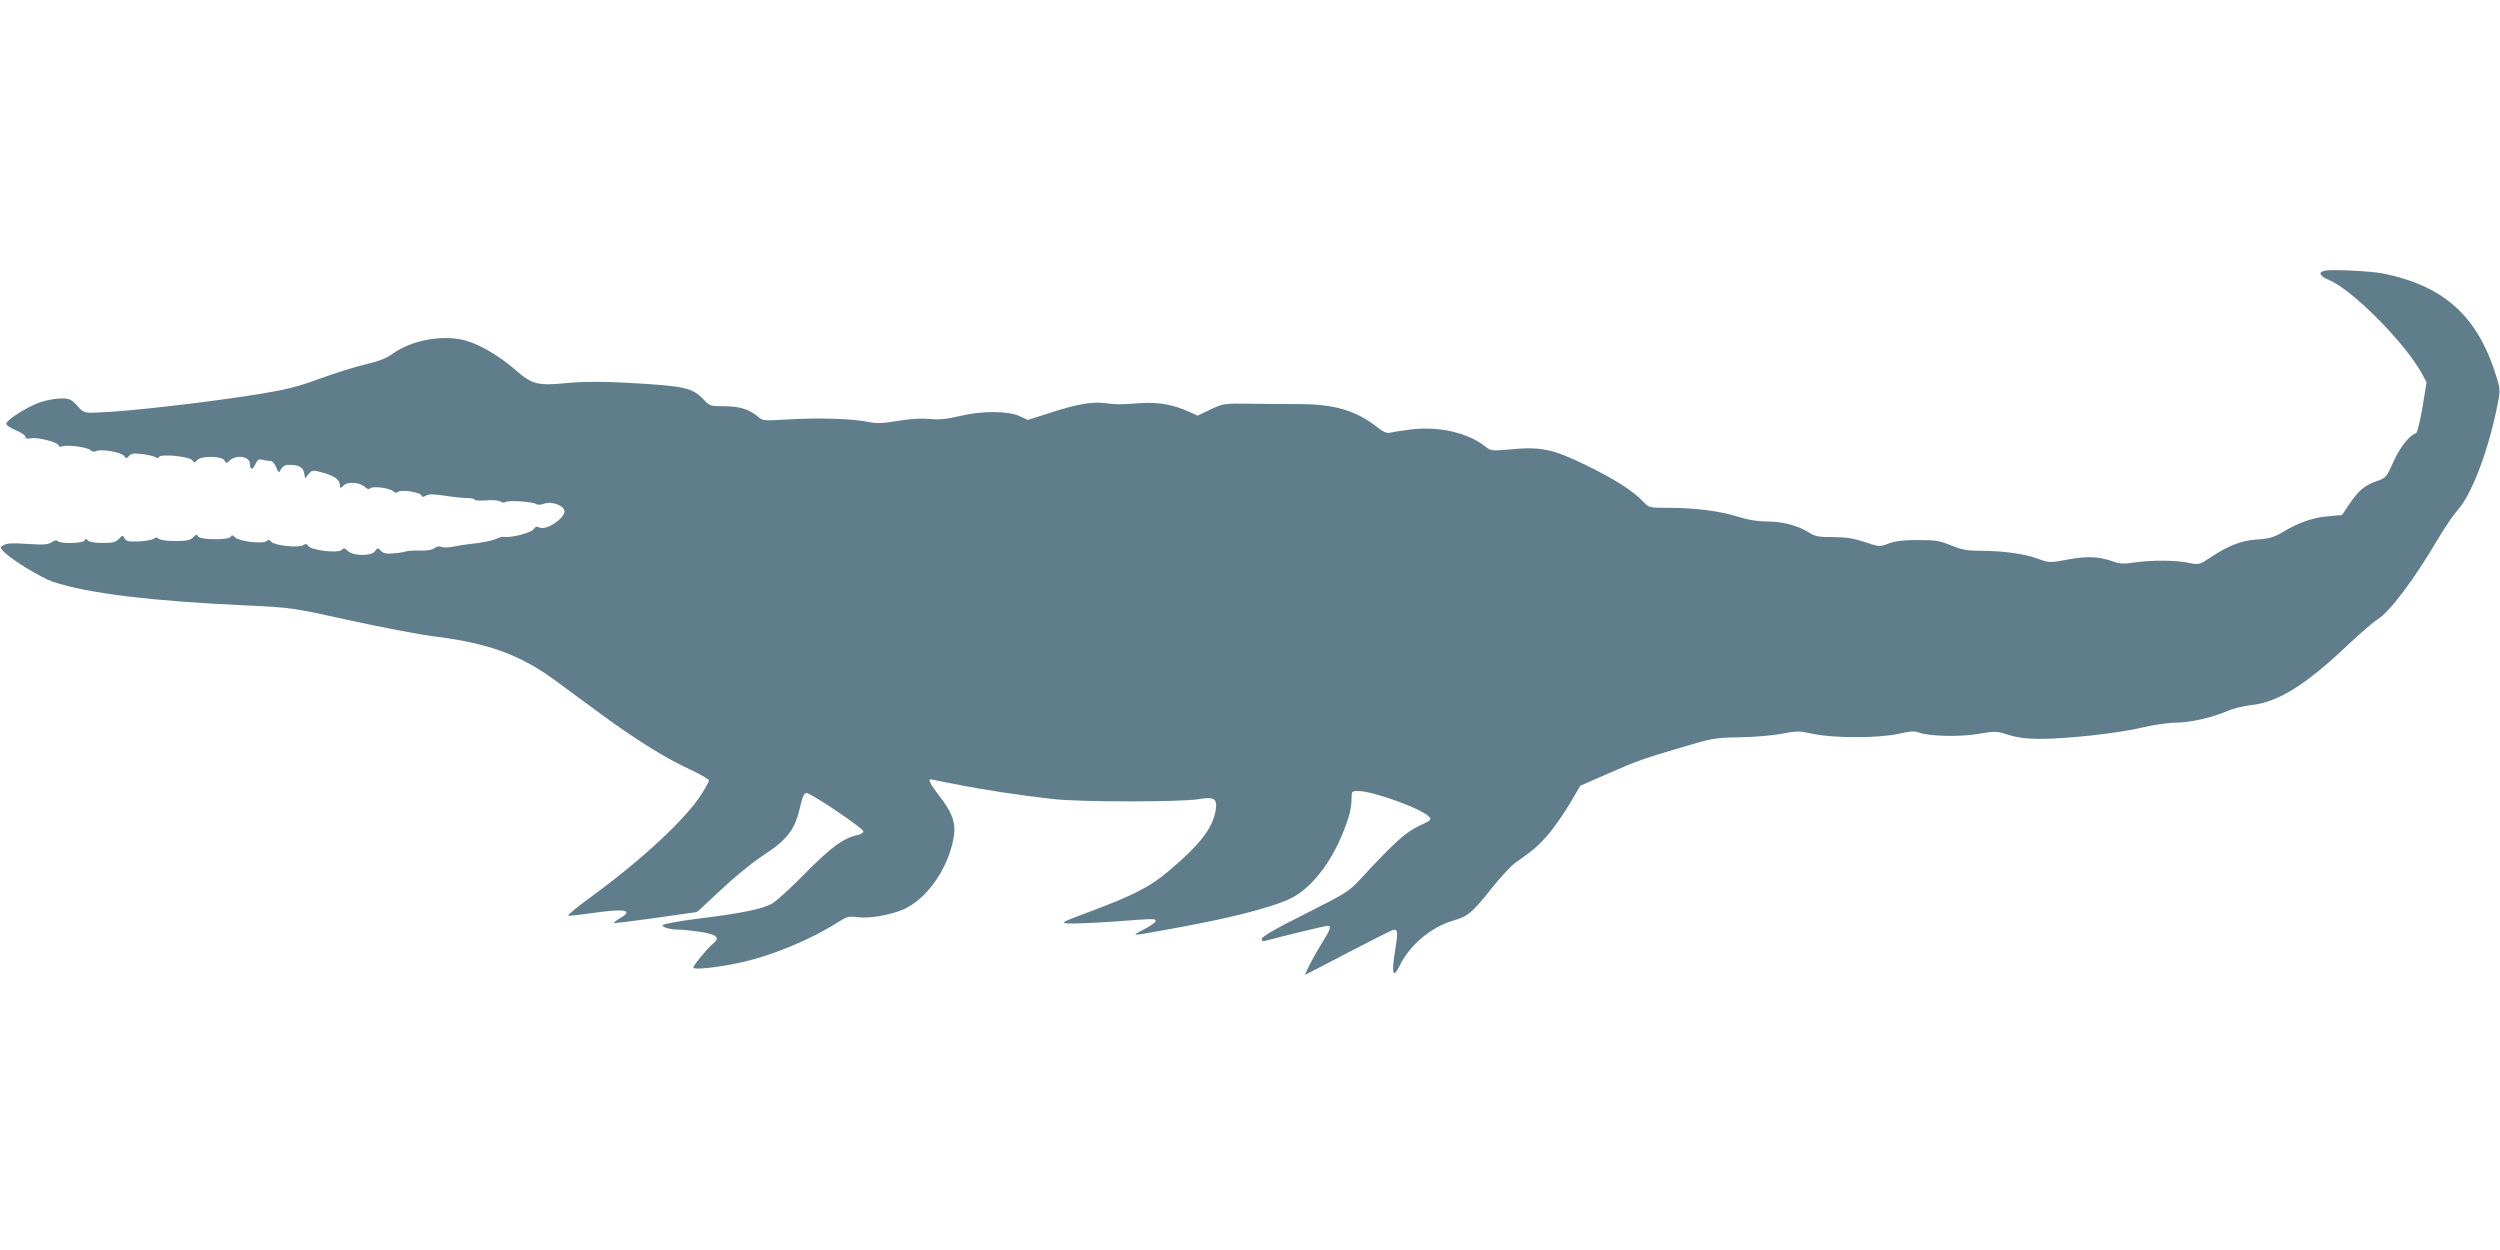 <?xml version="1.0" standalone="no"?>
<!DOCTYPE svg PUBLIC "-//W3C//DTD SVG 20010904//EN"
 "http://www.w3.org/TR/2001/REC-SVG-20010904/DTD/svg10.dtd">
<svg version="1.0" xmlns="http://www.w3.org/2000/svg"
 width="1280pt" height="640pt" viewBox="0 0 1280 640"
 preserveAspectRatio="xMidYMid meet">
<g transform="translate(0,640) scale(0.1,-0.1)"
fill="#607d8b" stroke="none">
<path d="M11903 5014 c-36 -8 -27 -27 20 -47 121 -49 395 -327 479 -483 l22
-41 -21 -129 c-12 -72 -27 -130 -33 -132 -35 -12 -81 -70 -115 -145 -36 -80
-39 -84 -85 -100 -63 -22 -93 -47 -140 -116 l-39 -58 -68 -6 c-79 -6 -156 -33
-235 -81 -46 -27 -68 -34 -130 -38 -82 -5 -149 -31 -243 -94 -56 -36 -56 -37
-112 -25 -68 13 -185 14 -275 1 -52 -8 -75 -7 -108 5 -74 26 -135 29 -234 10
-91 -17 -94 -17 -148 3 -68 26 -184 42 -295 42 -72 0 -98 5 -152 27 -58 24
-79 28 -171 28 -77 0 -117 -5 -151 -18 -46 -18 -47 -17 -122 8 -58 19 -96 25
-161 25 -74 0 -92 3 -125 24 -55 35 -135 56 -215 56 -47 0 -97 8 -146 24 -91
29 -221 46 -356 46 -99 0 -101 0 -130 31 -53 56 -147 116 -297 189 -169 82
-228 94 -388 79 -87 -8 -96 -7 -119 11 -91 74 -240 109 -388 91 -48 -6 -96
-14 -107 -17 -14 -3 -34 5 -60 26 -109 87 -221 121 -402 121 -70 0 -186 1
-258 2 -127 2 -132 1 -196 -29 l-67 -32 -42 19 c-84 38 -160 51 -250 45 -113
-8 -116 -8 -183 0 -69 8 -144 -5 -288 -52 l-106 -34 -44 20 c-61 27 -195 27
-309 -1 -64 -15 -101 -19 -150 -14 -44 4 -99 1 -163 -10 -76 -13 -108 -14
-147 -6 -78 17 -253 23 -405 14 -136 -8 -140 -8 -166 15 -45 37 -93 52 -171
52 -71 0 -75 1 -107 36 -56 59 -98 68 -386 84 -138 7 -223 7 -310 -1 -152 -15
-180 -8 -266 67 -82 71 -178 128 -254 150 -115 33 -278 3 -376 -68 -31 -23
-72 -38 -139 -54 -52 -12 -156 -45 -231 -72 -104 -39 -171 -56 -290 -76 -260
-43 -690 -93 -847 -98 -72 -3 -72 -3 -107 35 -30 33 -39 37 -83 37 -26 0 -75
-9 -108 -20 -62 -22 -165 -86 -172 -108 -2 -7 17 -21 47 -34 28 -11 51 -27 51
-34 0 -10 9 -12 29 -8 33 7 141 -21 141 -37 0 -6 9 -8 20 -4 29 9 129 -5 144
-20 7 -8 18 -10 27 -5 23 13 130 -5 144 -24 11 -15 13 -15 26 0 10 13 24 14
68 9 31 -4 61 -11 68 -16 7 -7 14 -6 18 2 11 16 156 2 170 -18 10 -13 13 -13
24 1 20 23 126 22 140 -1 9 -17 10 -17 28 0 36 32 103 19 103 -19 0 -32 14
-31 29 2 9 20 17 25 34 20 12 -3 30 -6 40 -6 11 0 23 -13 31 -32 13 -31 14
-31 25 -10 8 14 21 22 39 22 51 0 73 -11 79 -41 l5 -28 18 22 c17 20 21 21 66
9 64 -17 94 -38 94 -64 0 -20 1 -20 20 -3 23 21 82 16 109 -9 12 -11 21 -12
27 -6 13 13 101 1 118 -16 9 -8 17 -9 23 -3 14 14 113 0 120 -17 4 -10 9 -10
23 -2 14 9 38 9 97 0 43 -7 95 -12 116 -12 20 0 37 -4 37 -8 0 -5 27 -6 60 -4
34 3 66 0 73 -6 8 -7 18 -7 27 -2 17 10 140 1 156 -11 6 -5 24 -4 40 2 38 15
104 -10 104 -39 0 -38 -96 -100 -128 -83 -14 7 -21 5 -29 -8 -12 -18 -112 -45
-149 -40 -10 2 -28 -2 -39 -8 -20 -11 -81 -23 -145 -29 -19 -2 -55 -8 -80 -13
-25 -5 -52 -5 -60 -1 -9 5 -23 3 -35 -6 -13 -10 -40 -14 -75 -13 -30 1 -62 -1
-70 -4 -8 -3 -37 -8 -64 -10 -37 -4 -52 -1 -66 13 -16 16 -18 16 -29 -1 -16
-27 -113 -27 -140 0 -16 16 -21 17 -32 5 -19 -18 -159 -1 -171 21 -7 11 -13
12 -27 3 -24 -14 -146 -1 -162 18 -9 11 -15 11 -25 3 -19 -15 -141 -1 -161 20
-12 12 -17 13 -21 3 -6 -18 -161 -17 -168 2 -5 12 -9 11 -25 -5 -15 -15 -33
-19 -92 -19 -42 0 -78 5 -85 12 -8 8 -15 8 -24 0 -7 -6 -42 -12 -76 -14 -53
-2 -65 0 -74 15 -9 18 -11 18 -29 -2 -16 -17 -32 -21 -82 -21 -37 0 -69 5 -76
12 -11 11 -14 11 -18 1 -6 -16 -129 -18 -138 -3 -4 6 -15 4 -30 -6 -20 -13
-41 -14 -123 -9 -70 5 -105 4 -121 -5 -22 -11 -22 -12 -4 -32 36 -40 192 -136
255 -157 177 -59 505 -99 993 -121 229 -11 231 -11 520 -75 160 -35 362 -74
450 -85 268 -34 432 -94 612 -227 51 -37 157 -115 235 -173 181 -132 329 -224
452 -280 53 -25 96 -50 96 -56 0 -6 -18 -39 -40 -73 -82 -127 -307 -336 -568
-526 -67 -49 -118 -91 -113 -93 6 -2 58 4 116 12 173 26 223 17 150 -25 -20
-12 -34 -23 -33 -25 2 -2 98 10 213 26 115 17 211 30 212 30 2 0 56 50 121
111 64 61 160 140 213 175 136 89 170 135 199 267 9 39 18 57 29 57 23 0 291
-181 291 -196 0 -8 -12 -16 -27 -19 -74 -15 -135 -60 -266 -192 -72 -74 -150
-145 -172 -158 -49 -29 -156 -51 -384 -79 -96 -12 -176 -27 -178 -33 -4 -11
41 -23 88 -23 15 0 62 -5 104 -11 85 -13 104 -30 66 -60 -29 -24 -101 -111
-101 -123 0 -13 123 0 238 25 160 34 363 118 500 206 48 30 58 33 102 27 62
-8 170 11 238 41 111 51 210 184 248 334 24 97 10 147 -72 253 -38 49 -53 78
-40 78 2 0 57 -11 122 -24 139 -28 342 -59 504 -77 143 -16 649 -16 745 -1 83
14 99 3 89 -58 -16 -91 -80 -174 -236 -306 -99 -85 -186 -129 -417 -215 -133
-50 -142 -54 -105 -57 21 -2 125 2 229 9 228 17 218 16 222 4 2 -6 -25 -25
-59 -43 -73 -37 -77 -37 147 4 279 50 494 104 595 150 125 57 243 221 306 424
8 25 14 64 14 88 0 41 1 42 34 42 76 0 332 -93 364 -133 12 -14 6 -19 -53 -46
-67 -31 -128 -86 -295 -267 -62 -68 -74 -75 -287 -183 -149 -74 -223 -117
-223 -128 0 -11 6 -14 23 -9 63 18 303 76 314 76 21 0 15 -19 -26 -84 -41 -65
-94 -166 -87 -166 2 0 102 52 222 115 121 63 224 115 231 115 20 0 21 -13 6
-107 -20 -118 -11 -148 23 -78 49 104 162 199 273 231 78 23 97 39 195 162 47
59 102 118 121 132 99 69 130 97 179 156 29 35 76 104 105 152 l52 89 130 57
c161 71 196 83 394 141 150 45 168 48 290 50 72 1 169 9 216 18 80 15 91 15
160 0 105 -23 339 -23 440 0 60 14 82 15 105 6 51 -19 211 -23 306 -6 83 14
90 14 150 -5 44 -14 91 -21 158 -21 136 -1 408 29 528 58 58 14 133 25 171 25
74 0 188 26 266 60 28 12 82 26 122 30 135 14 280 104 494 308 63 59 131 118
151 130 64 39 192 210 313 417 33 55 77 120 98 143 69 77 149 282 197 504 22
104 22 109 6 165 -94 319 -266 478 -586 543 -61 12 -262 22 -297 14z"/>
</g>
</svg>

